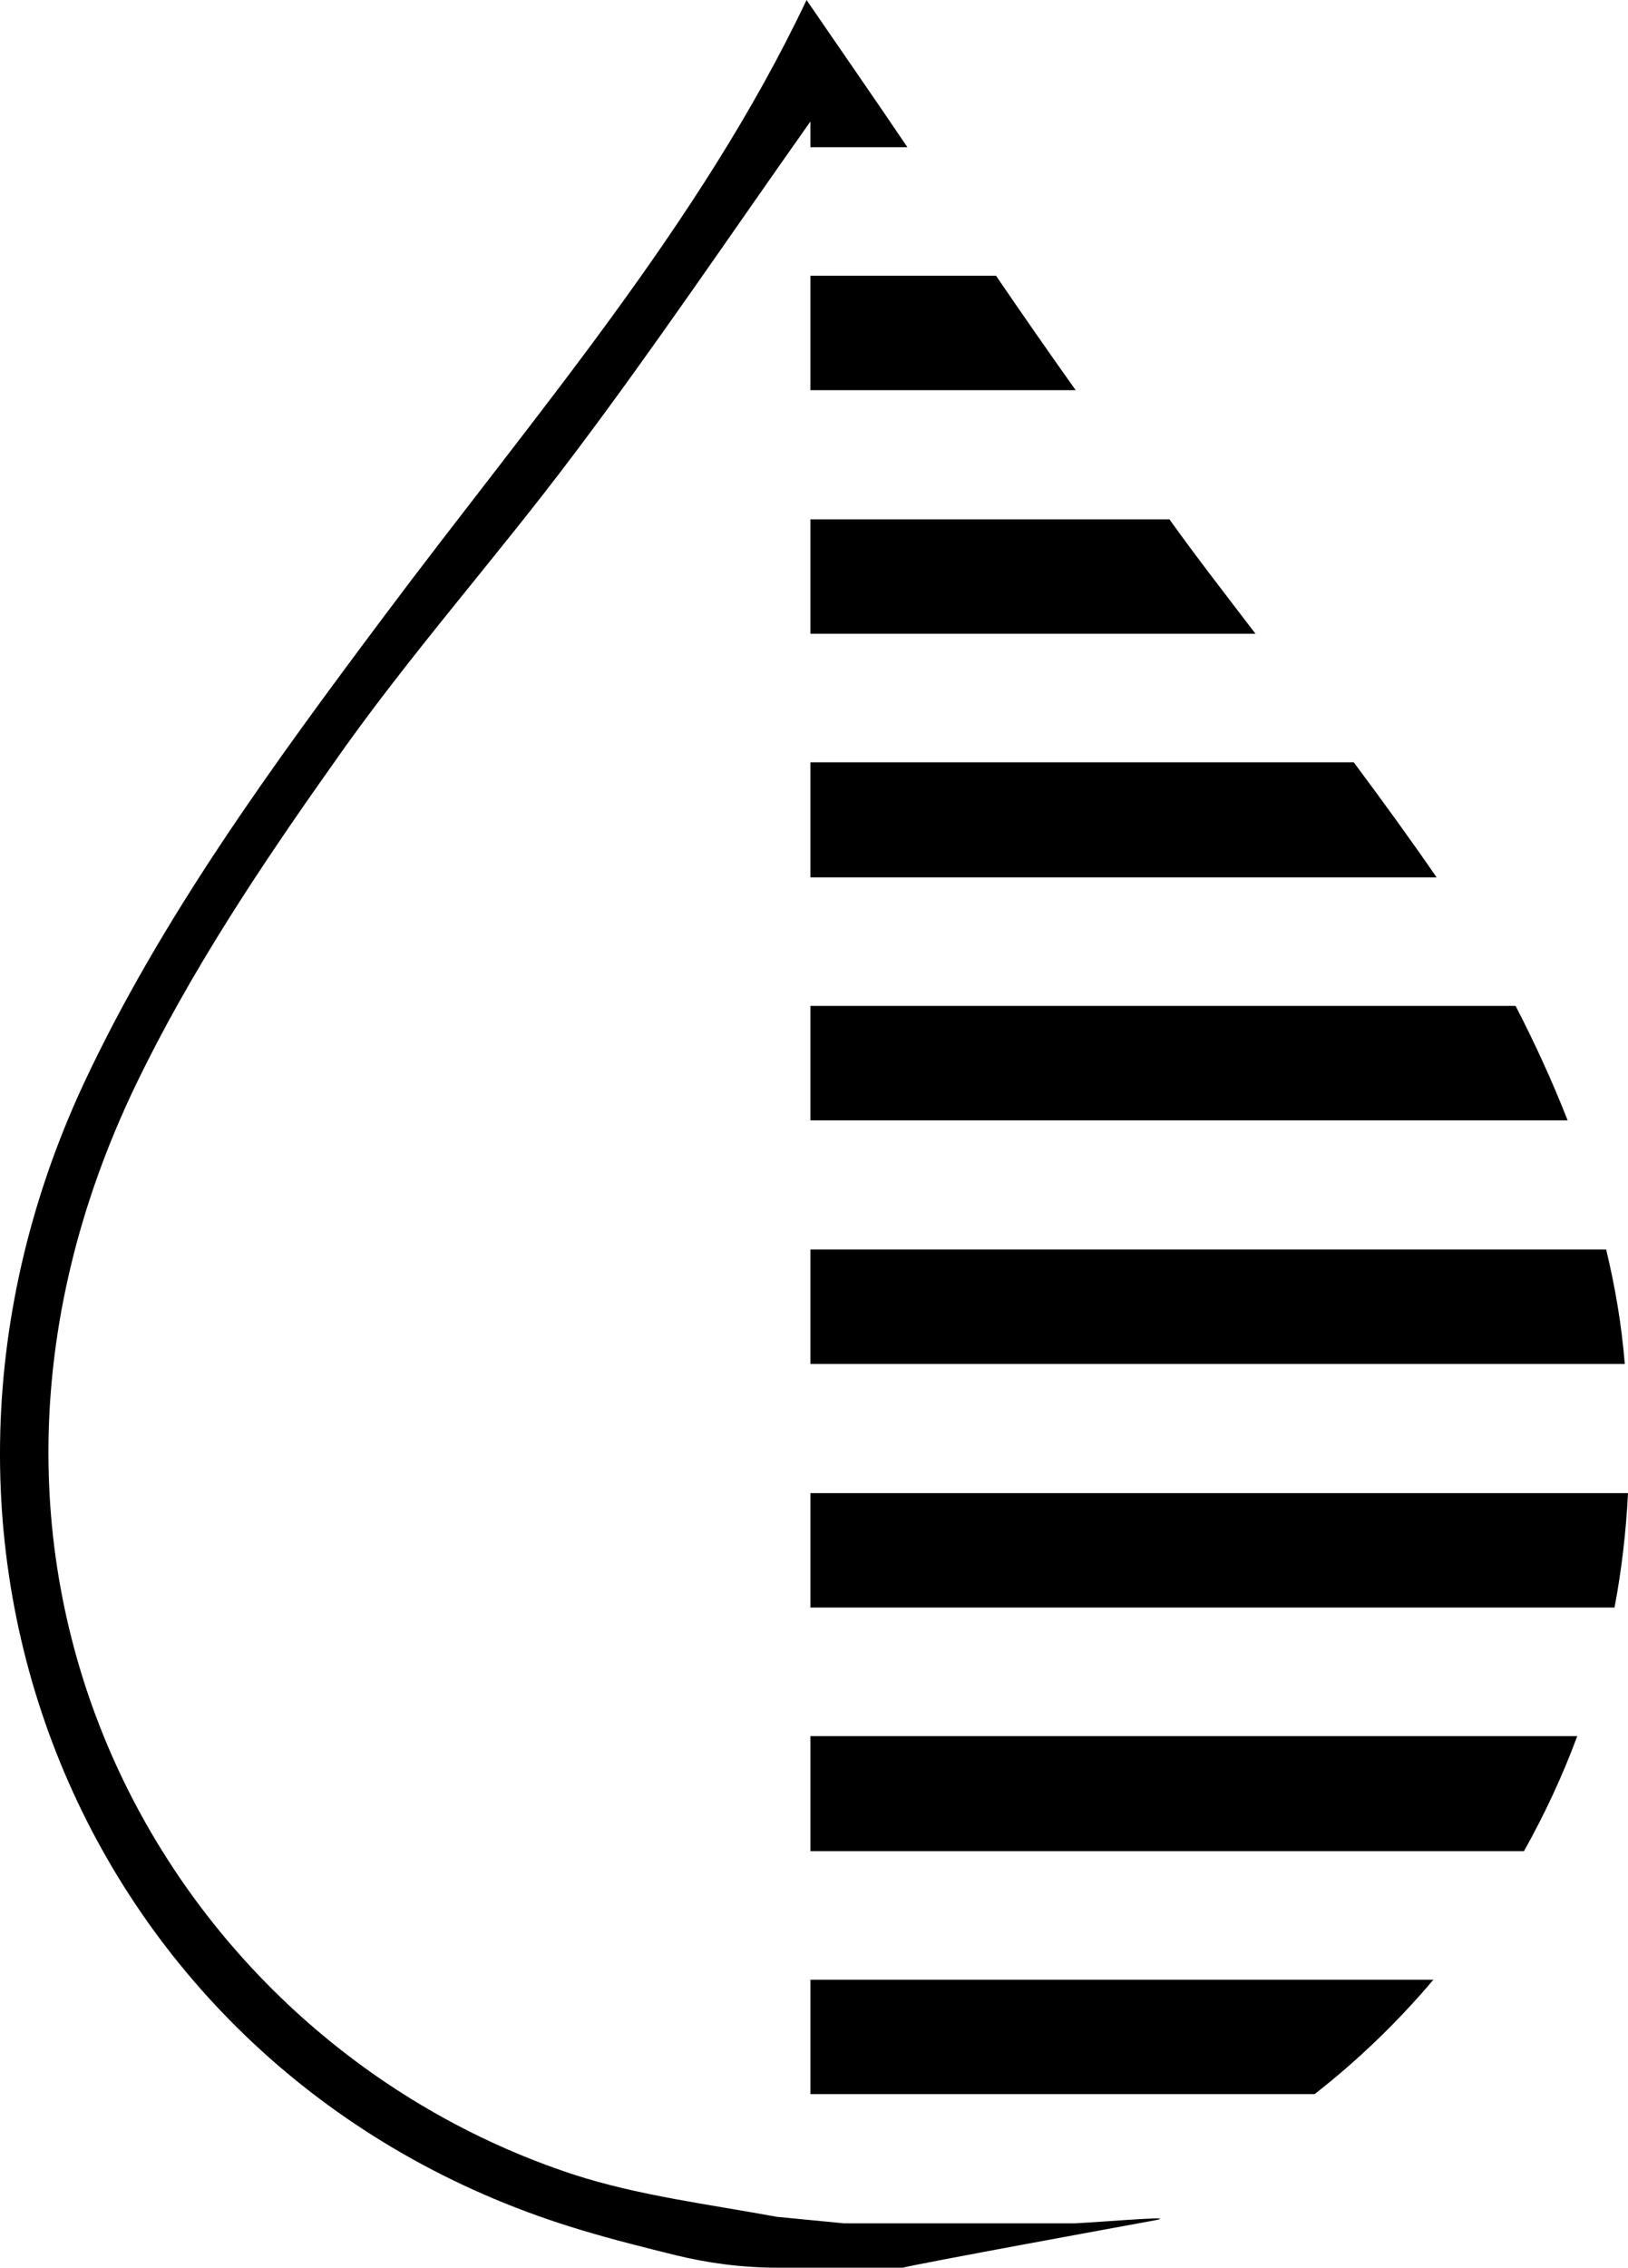 <?xml version="1.0" encoding="UTF-8"?><svg id="Capa_1" xmlns="http://www.w3.org/2000/svg" viewBox="0 0 1077.739 1500"><path d="M536.496,1148.386v76.105h472.366c13.606-24.235,25.509-49.744,35.287-76.105h-507.654ZM536.496,987.67v75.682h532.314c4.676-24.661,7.653-50.17,8.93-75.682h-541.244ZM1003.334,665.39h-466.839v75.682h501.278c-10.204-25.935-21.684-51.021-34.439-75.682ZM896.191,504.252h-359.695v76.105h414.541c-17.856-25.935-36.138-51.018-54.846-76.105ZM659.37,182.397h-122.875v75.682h175.596c-17.856-25.086-35.287-50.17-52.721-75.682ZM558.665,1470.663c-14.77-1.43-29.472-2.853-44.242-4.283-46.228-8.492-91.858-14.085-134.816-28.027-268.282-88.011-444.727-398.81-289.541-721.09,35.715-73.979,82.06-143.708,129.679-210.885,49.744-71.428,108.418-136.904,160.713-206.632,52.295-69.303,100.765-141.157,156.037-219.387v17.005h64.201c-22.107-32.736-44.642-65.05-66.752-97.363-70.152,147.958-179.846,274.235-279.76,407.737-73.556,98.214-147.535,199.405-198.979,309.525-146.259,315.05,9.778,662.842,330.356,758.08,20.055,6.043,40.641,11.198,61.186,16.27,22.172,5.473,44.899,8.388,67.736,8.388h83.237c11.48-2.974,151.019-28.422,162.499-30.548,27.635-4.676-25.329,0-48.554,1.211l-153-.001ZM774.167,343.538h-237.671v75.679h294.645c-19.133-25.084-38.692-50.17-56.974-75.679ZM1063.282,826.531h-526.787v75.679h539.118c-2.128-25.935-6.379-51.018-12.332-75.679ZM536.496,1309.524v75.682h333.76c28.911-22.535,55.272-48.044,78.655-75.682h-412.416Z"/></svg>